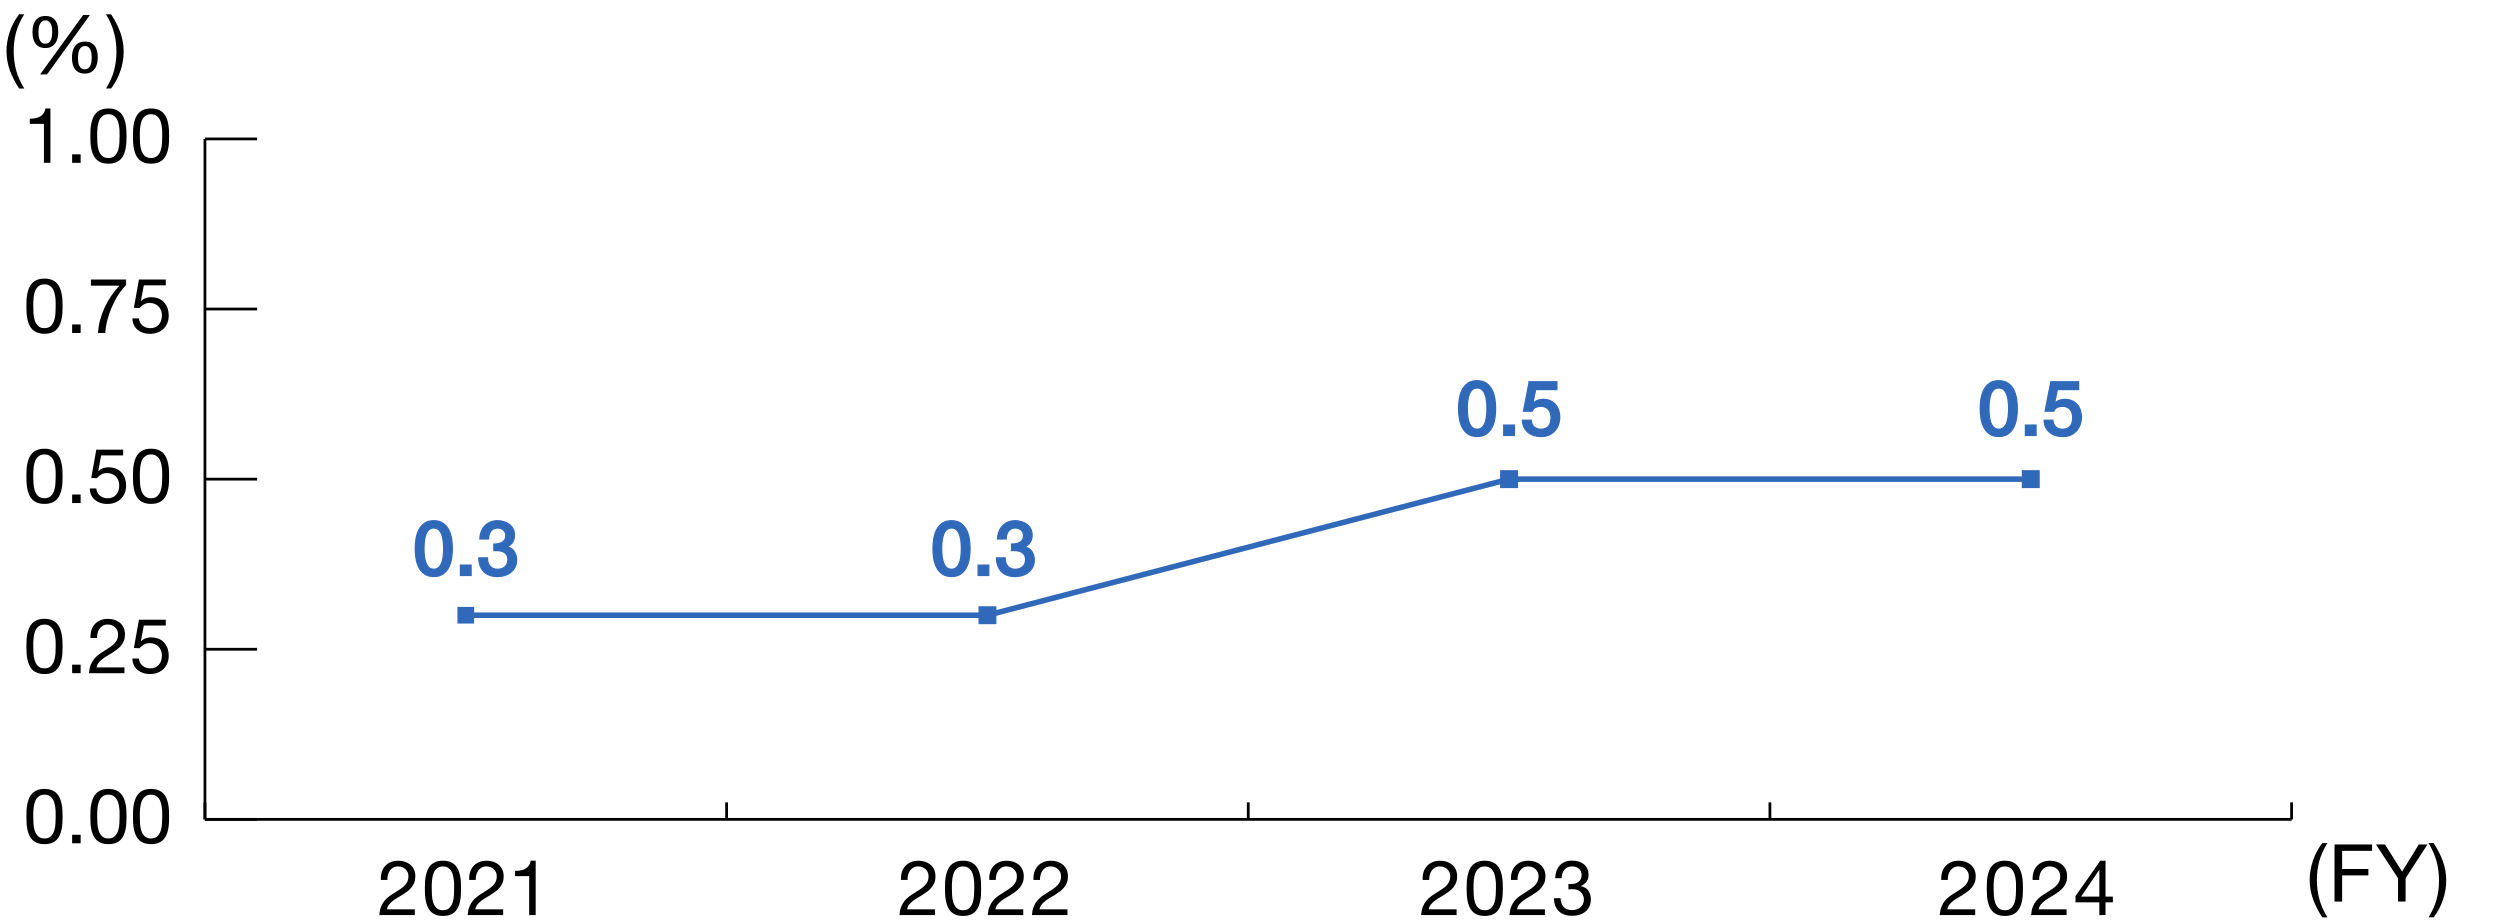 <?xml version="1.0" encoding="UTF-8"?>
<svg id="_レイヤー_7" data-name="レイヤー 7" xmlns="http://www.w3.org/2000/svg" viewBox="0 0 900 332.34">
  <defs>
    <style>
      .cls-1 {
        stroke-width: 2px;
      }

      .cls-1, .cls-2 {
        fill: none;
      }

      .cls-1, .cls-2, .cls-3, .cls-4 {
        stroke-miterlimit: 10;
      }

      .cls-1, .cls-3, .cls-4 {
        stroke: #3169ba;
      }

      .cls-5, .cls-3, .cls-4 {
        fill: #3169ba;
      }

      .cls-2 {
        stroke: #000;
      }

      .cls-3 {
        stroke-width: .45px;
      }

      .cls-4 {
        stroke-width: .45px;
      }
    </style>
  </defs>
  <g>
    <path d="M834.15,327.02c-.56-1.07-1.03-2.15-1.43-3.24-.39-1.09-.7-2.22-.91-3.37-.21-1.15-.32-2.36-.32-3.63,0-2.26.38-4.55,1.14-6.85.76-2.3,1.89-4.44,3.38-6.42h1.87c-1.38,2.19-2.36,4.36-2.94,6.51s-.86,4.41-.86,6.77.29,4.71.88,6.88c.58,2.17,1.56,4.36,2.92,6.57h-1.87c-.69-1.08-1.32-2.15-1.87-3.21Z"/>
    <path d="M853.94,304v2.3h-10.77v6.54h9.45v2.3h-9.45v9.42h-2.74v-20.56h13.51Z"/>
    <path d="M866.03,324.56h-2.74v-8.41l-7.95-12.15h3.25l6.16,9.79,6.02-9.79h3.11l-7.86,12.15v8.41Z"/>
    <path d="M877.18,323.74c.58-2.16.86-4.41.86-6.75s-.29-4.72-.88-6.9c-.59-2.18-1.55-4.37-2.89-6.58h1.84c.69,1.08,1.31,2.15,1.87,3.21.56,1.07,1.03,2.15,1.43,3.25.39,1.1.7,2.23.91,3.38.21,1.15.32,2.36.32,3.63,0,2.27-.38,4.55-1.14,6.84s-1.89,4.43-3.38,6.41h-1.84c1.36-2.17,2.33-4.33,2.91-6.49Z"/>
  </g>
  <g>
    <path d="M5,28.64c-.56-1.07-1.03-2.15-1.43-3.24-.39-1.09-.7-2.22-.91-3.37-.21-1.15-.32-2.36-.32-3.63,0-2.27.38-4.55,1.14-6.85.76-2.3,1.89-4.44,3.38-6.42h1.87c-1.38,2.19-2.36,4.36-2.94,6.51s-.86,4.41-.86,6.77.29,4.71.88,6.88c.58,2.17,1.56,4.36,2.92,6.57h-1.87c-.69-1.08-1.32-2.15-1.87-3.21Z"/>
    <path d="M11.92,9.38c.15-.7.41-1.32.78-1.86.37-.54.84-.96,1.44-1.28.59-.32,1.33-.48,2.22-.48s1.65.15,2.23.46c.59.31,1.06.72,1.41,1.24.36.52.61,1.13.75,1.83.14.7.22,1.44.22,2.23s-.08,1.47-.24,2.17c-.16.7-.43,1.32-.81,1.84-.37.53-.85.96-1.43,1.28-.58.33-1.29.49-2.13.49s-1.59-.15-2.19-.45-1.08-.71-1.44-1.22c-.37-.52-.63-1.12-.79-1.81-.16-.69-.25-1.43-.25-2.22s.08-1.53.23-2.23ZM13.92,12.92c.05.49.16.94.33,1.35.17.41.42.76.73,1.04.32.28.74.42,1.28.42s1-.13,1.33-.4c.33-.27.58-.61.76-1.02.18-.41.3-.87.36-1.37.06-.5.09-.97.09-1.41s-.02-.88-.07-1.37c-.05-.49-.16-.94-.33-1.35-.17-.41-.42-.76-.73-1.04-.32-.28-.75-.42-1.31-.42s-.97.14-1.3.42c-.33.28-.58.62-.76,1.04-.18.41-.3.86-.36,1.35-.06.49-.09.96-.09,1.4s.02.88.07,1.37ZM32.39,5.39l-15.46,21.4h-2.48L29.94,5.39h2.45ZM26.14,18.59c.15-.7.41-1.32.78-1.86.36-.54.84-.96,1.44-1.28.59-.32,1.33-.48,2.22-.48s1.65.15,2.23.46c.58.31,1.06.72,1.41,1.24.36.52.6,1.13.75,1.83.14.7.22,1.44.22,2.23s-.08,1.47-.25,2.17c-.16.7-.43,1.32-.81,1.84-.38.53-.85.95-1.43,1.27-.58.32-1.29.48-2.13.48s-1.59-.15-2.19-.45-1.08-.7-1.44-1.21c-.37-.51-.63-1.11-.79-1.8-.16-.69-.25-1.43-.25-2.22s.08-1.53.23-2.23ZM28.14,22.14c.05.49.16.94.33,1.35.17.41.42.76.73,1.04.32.28.74.42,1.28.42s1-.13,1.33-.4c.33-.27.58-.61.76-1.02.18-.41.3-.87.36-1.37.06-.5.09-.97.09-1.41s-.02-.88-.07-1.37c-.05-.49-.16-.94-.33-1.35-.17-.41-.42-.76-.73-1.04-.32-.28-.75-.42-1.31-.42s-.97.14-1.3.42c-.33.28-.58.62-.76,1.04-.18.41-.3.86-.36,1.35-.06.49-.09.96-.09,1.4s.02.88.07,1.37Z"/>
    <path d="M41.06,25.36c.58-2.16.86-4.41.86-6.75s-.29-4.72-.88-6.9c-.59-2.18-1.55-4.37-2.89-6.58h1.84c.69,1.08,1.31,2.15,1.87,3.21.56,1.07,1.03,2.15,1.43,3.25.39,1.1.7,2.23.91,3.38.21,1.15.32,2.36.32,3.63,0,2.27-.38,4.55-1.14,6.84s-1.89,4.43-3.38,6.41h-1.84c1.36-2.17,2.33-4.33,2.91-6.49Z"/>
  </g>
  <g>
    <g>
      <line class="cls-2" x1="73.78" y1="294.97" x2="824.97" y2="294.97"/>
      <g>
        <line class="cls-2" x1="73.78" y1="294.97" x2="73.78" y2="288.85"/>
        <line class="cls-2" x1="261.58" y1="294.97" x2="261.58" y2="288.85"/>
        <line class="cls-2" x1="449.37" y1="294.97" x2="449.37" y2="288.85"/>
        <line class="cls-2" x1="637.17" y1="294.97" x2="637.17" y2="288.85"/>
        <line class="cls-2" x1="824.97" y1="294.97" x2="824.97" y2="288.85"/>
      </g>
    </g>
    <g>
      <g>
        <g>
          <path d="M9.55,291.74c.04-.77.13-1.53.28-2.26.15-.74.36-1.44.63-2.1s.65-1.24,1.13-1.74c.48-.5,1.08-.89,1.81-1.19.73-.29,1.6-.44,2.61-.44s1.88.15,2.61.44c.73.29,1.33.69,1.81,1.19.48.5.86,1.08,1.13,1.74.28.66.49,1.36.63,2.1.15.74.24,1.49.28,2.26.04.77.06,1.52.06,2.24s-.02,1.46-.06,2.24-.13,1.53-.28,2.26c-.15.74-.36,1.43-.63,2.08-.28.65-.65,1.23-1.13,1.73-.48.5-1.08.89-1.79,1.17-.72.29-1.59.43-2.62.43s-1.88-.14-2.61-.43c-.73-.29-1.33-.68-1.81-1.17-.48-.5-.86-1.07-1.13-1.73-.28-.65-.49-1.35-.63-2.08-.15-.74-.24-1.49-.28-2.26s-.05-1.52-.05-2.24.02-1.46.05-2.24ZM12.05,296.42c.05.91.19,1.77.44,2.57.25.8.65,1.48,1.2,2.03s1.32.83,2.32.83,1.77-.28,2.32-.83c.55-.55.95-1.23,1.2-2.03.25-.8.4-1.66.44-2.57s.07-1.73.07-2.47c0-.48,0-1.01-.01-1.59,0-.58-.06-1.16-.14-1.74-.08-.58-.2-1.15-.36-1.7-.16-.55-.39-1.04-.69-1.45-.3-.41-.69-.75-1.15-1.01-.46-.26-1.02-.39-1.68-.39s-1.22.13-1.68.39c-.46.26-.84.59-1.15,1.01s-.53.9-.69,1.45c-.16.55-.28,1.12-.36,1.7-.08.58-.13,1.16-.14,1.74,0,.58-.01,1.11-.01,1.59,0,.74.02,1.56.07,2.47Z"/>
          <path d="M29.03,300.52v3.06h-3.06v-3.06h3.06Z"/>
          <path d="M32.57,291.74c.04-.77.13-1.53.28-2.26.15-.74.36-1.44.63-2.1s.65-1.24,1.13-1.74c.48-.5,1.08-.89,1.81-1.19.73-.29,1.6-.44,2.61-.44s1.88.15,2.61.44c.73.29,1.33.69,1.81,1.19.48.5.86,1.08,1.13,1.74.28.66.49,1.36.63,2.1.15.74.24,1.49.28,2.26.04.77.06,1.52.06,2.24s-.02,1.46-.06,2.24-.13,1.53-.28,2.26c-.15.74-.36,1.43-.63,2.08-.28.65-.65,1.23-1.13,1.73-.48.5-1.08.89-1.79,1.17-.72.29-1.59.43-2.62.43s-1.88-.14-2.61-.43c-.73-.29-1.33-.68-1.81-1.17-.48-.5-.86-1.07-1.13-1.73-.28-.65-.49-1.35-.63-2.08-.15-.74-.24-1.49-.28-2.26s-.05-1.52-.05-2.24.02-1.46.05-2.24ZM35.06,296.42c.05.91.19,1.77.44,2.57.25.8.65,1.48,1.2,2.03s1.32.83,2.32.83,1.77-.28,2.32-.83c.55-.55.95-1.23,1.2-2.03.25-.8.4-1.66.44-2.57s.07-1.73.07-2.47c0-.48,0-1.01-.01-1.59,0-.58-.06-1.16-.14-1.74-.08-.58-.2-1.15-.36-1.7-.16-.55-.39-1.04-.69-1.45-.3-.41-.69-.75-1.15-1.01-.46-.26-1.02-.39-1.68-.39s-1.22.13-1.68.39c-.46.26-.84.59-1.15,1.01s-.53.9-.69,1.45c-.16.55-.28,1.12-.36,1.7-.08.58-.13,1.16-.14,1.74,0,.58-.01,1.11-.01,1.59,0,.74.02,1.56.07,2.47Z"/>
          <path d="M47.91,291.74c.04-.77.13-1.53.28-2.26.15-.74.36-1.44.63-2.1.28-.66.65-1.24,1.13-1.74.48-.5,1.08-.89,1.81-1.19.73-.29,1.6-.44,2.61-.44s1.88.15,2.61.44c.73.29,1.33.69,1.81,1.19.48.5.86,1.08,1.13,1.74s.49,1.36.63,2.1c.15.74.24,1.49.28,2.26.04.77.05,1.52.05,2.24s-.02,1.46-.05,2.24c-.04.77-.13,1.53-.28,2.26-.15.74-.36,1.43-.63,2.08-.28.65-.65,1.23-1.13,1.73-.48.5-1.08.89-1.79,1.17s-1.59.43-2.62.43-1.88-.14-2.61-.43-1.33-.68-1.81-1.17c-.48-.5-.86-1.07-1.13-1.73-.28-.65-.49-1.35-.63-2.08-.15-.74-.24-1.49-.28-2.26-.04-.77-.06-1.52-.06-2.24s.02-1.46.06-2.24ZM50.41,296.42c.04.91.19,1.77.44,2.57.25.8.65,1.48,1.2,2.03.55.55,1.33.83,2.32.83s1.77-.28,2.32-.83c.55-.55.95-1.23,1.2-2.03.25-.8.4-1.66.44-2.57s.07-1.73.07-2.47c0-.48,0-1.01-.01-1.59,0-.58-.05-1.16-.14-1.74-.08-.58-.2-1.15-.36-1.7-.16-.55-.39-1.04-.69-1.45s-.69-.75-1.15-1.01c-.46-.26-1.02-.39-1.68-.39s-1.22.13-1.68.39c-.46.26-.84.59-1.15,1.01s-.53.9-.69,1.45c-.16.55-.28,1.12-.36,1.7-.08.58-.13,1.16-.14,1.74,0,.58-.01,1.11-.01,1.59,0,.74.02,1.56.07,2.47Z"/>
        </g>
        <g>
          <path d="M9.55,230.5c.04-.77.13-1.53.28-2.26.15-.74.36-1.44.63-2.1s.65-1.24,1.13-1.74c.48-.5,1.08-.89,1.81-1.19.73-.29,1.6-.44,2.61-.44s1.88.15,2.61.44c.73.29,1.33.69,1.81,1.19.48.5.86,1.08,1.13,1.74.28.66.49,1.36.63,2.1.15.74.24,1.49.28,2.26.04.77.06,1.52.06,2.24s-.02,1.46-.06,2.24-.13,1.53-.28,2.26c-.15.74-.36,1.43-.63,2.08-.28.65-.65,1.23-1.13,1.73-.48.5-1.08.89-1.79,1.17-.72.29-1.59.43-2.62.43s-1.88-.14-2.61-.43c-.73-.29-1.33-.68-1.81-1.17-.48-.5-.86-1.07-1.13-1.73-.28-.65-.49-1.35-.63-2.08-.15-.74-.24-1.49-.28-2.26s-.05-1.52-.05-2.24.02-1.46.05-2.24ZM12.05,235.18c.05.91.19,1.77.44,2.57.25.8.65,1.48,1.2,2.03s1.32.83,2.32.83,1.77-.28,2.32-.83c.55-.55.95-1.23,1.2-2.03.25-.8.4-1.66.44-2.57s.07-1.73.07-2.47c0-.48,0-1.01-.01-1.59,0-.58-.06-1.16-.14-1.74-.08-.58-.2-1.15-.36-1.7-.16-.55-.39-1.04-.69-1.45-.3-.41-.69-.75-1.15-1.01-.46-.26-1.02-.39-1.68-.39s-1.22.13-1.68.39c-.46.26-.84.59-1.15,1.01s-.53.9-.69,1.45c-.16.55-.28,1.12-.36,1.7-.08.58-.13,1.16-.14,1.74,0,.58-.01,1.11-.01,1.59,0,.74.02,1.56.07,2.47Z"/>
          <path d="M29.03,239.28v3.06h-3.06v-3.06h3.06Z"/>
          <path d="M32.87,226.94c.26-.85.66-1.58,1.2-2.19.54-.62,1.22-1.1,2.03-1.45s1.73-.52,2.76-.52c.85,0,1.64.12,2.39.37.75.25,1.39.61,1.95,1.08.55.47.99,1.05,1.31,1.75.32.7.48,1.51.48,2.43,0,.87-.13,1.63-.4,2.29-.27.66-.62,1.26-1.06,1.78-.44.52-.95,1-1.52,1.42-.57.42-1.16.83-1.77,1.21-.61.37-1.21.73-1.82,1.09-.61.36-1.16.74-1.67,1.15-.51.4-.94.84-1.3,1.31-.36.47-.59,1.01-.7,1.61h10.05v2.07h-12.78c.09-1.16.3-2.15.62-2.97.32-.82.73-1.53,1.23-2.14.5-.61,1.06-1.14,1.68-1.6.62-.46,1.28-.89,1.96-1.3.83-.51,1.55-.99,2.18-1.42.62-.43,1.15-.87,1.56-1.31s.73-.92.94-1.44c.21-.51.32-1.11.32-1.79,0-.53-.1-1.02-.3-1.45-.2-.43-.47-.8-.81-1.12s-.74-.55-1.2-.72c-.46-.17-.95-.25-1.46-.25-.68,0-1.27.14-1.75.43s-.89.66-1.2,1.12c-.31.46-.54.98-.68,1.56-.14.58-.2,1.16-.18,1.75h-2.35c-.05-.99.05-1.91.3-2.76Z"/>
          <path d="M51.78,225.17l-1.05,5.63.05.06c.42-.48.97-.83,1.64-1.06.67-.23,1.34-.35,2-.35.86,0,1.68.14,2.46.41.77.28,1.44.7,2.01,1.26.57.56,1.02,1.26,1.35,2.1.33.84.5,1.82.5,2.94,0,.83-.14,1.63-.43,2.42-.29.78-.71,1.48-1.28,2.08-.57.61-1.28,1.09-2.14,1.45-.86.36-1.85.54-2.99.54-.85,0-1.64-.12-2.39-.37-.75-.25-1.4-.61-1.97-1.08-.57-.47-1.02-1.05-1.35-1.75-.33-.7-.51-1.49-.52-2.37h2.35c.04.5.16.96.37,1.39.21.43.5.81.86,1.13.36.32.78.57,1.27.75s1.03.26,1.62.26c.55,0,1.08-.1,1.59-.29.51-.19.95-.48,1.33-.87.38-.39.68-.87.9-1.45.22-.58.33-1.26.33-2.03,0-.64-.11-1.24-.32-1.78-.21-.54-.51-1.01-.9-1.41-.39-.4-.85-.7-1.39-.92s-1.14-.33-1.81-.33c-.77,0-1.46.17-2.06.51-.6.34-1.13.79-1.59,1.34l-2.02-.11,1.82-10.16h9.66v2.07h-7.89Z"/>
        </g>
        <g>
          <path d="M9.55,169.26c.04-.77.13-1.53.28-2.26.15-.74.36-1.44.63-2.1s.65-1.24,1.13-1.74c.48-.5,1.08-.89,1.81-1.19.73-.29,1.6-.44,2.61-.44s1.88.15,2.61.44c.73.29,1.33.69,1.81,1.19.48.5.86,1.08,1.13,1.74.28.66.49,1.36.63,2.1.15.74.24,1.49.28,2.26.04.77.06,1.52.06,2.24s-.02,1.46-.06,2.24c-.04.77-.13,1.53-.28,2.26-.15.74-.36,1.43-.63,2.08-.28.65-.65,1.23-1.13,1.72-.48.5-1.08.89-1.79,1.17-.72.28-1.59.43-2.62.43s-1.88-.14-2.61-.43c-.73-.29-1.33-.68-1.81-1.17-.48-.5-.86-1.07-1.13-1.72s-.49-1.35-.63-2.08c-.15-.74-.24-1.49-.28-2.26-.04-.77-.05-1.52-.05-2.24s.02-1.46.05-2.24ZM12.05,173.94c.05.91.19,1.77.44,2.57.25.8.65,1.48,1.2,2.03.55.55,1.32.83,2.32.83s1.77-.28,2.32-.83.95-1.23,1.2-2.03c.25-.8.4-1.66.44-2.57.05-.91.07-1.73.07-2.47,0-.48,0-1.01-.01-1.59,0-.58-.06-1.16-.14-1.74-.08-.58-.2-1.15-.36-1.7-.16-.55-.39-1.03-.69-1.45-.3-.41-.69-.75-1.15-1.01-.46-.26-1.02-.39-1.68-.39s-1.22.13-1.68.39c-.46.26-.84.59-1.15,1.01s-.53.9-.69,1.45c-.16.55-.28,1.12-.36,1.7-.08.58-.13,1.16-.14,1.74,0,.58-.01,1.11-.01,1.59,0,.74.02,1.56.07,2.47Z"/>
          <path d="M29.03,178.04v3.06h-3.06v-3.06h3.06Z"/>
          <path d="M36.43,163.93l-1.05,5.63.06.06c.42-.48.97-.83,1.64-1.06.67-.23,1.34-.34,2-.34.87,0,1.68.14,2.46.41.77.28,1.44.7,2.01,1.26.57.56,1.02,1.26,1.35,2.1.33.84.5,1.82.5,2.94,0,.83-.14,1.63-.43,2.42s-.71,1.48-1.28,2.08-1.28,1.09-2.14,1.45c-.86.36-1.85.54-3,.54-.85,0-1.64-.12-2.39-.37-.75-.25-1.4-.61-1.97-1.08-.57-.47-1.02-1.05-1.35-1.75s-.51-1.49-.52-2.37h2.35c.04.5.16.96.37,1.39.21.43.5.81.86,1.13s.78.57,1.27.75,1.03.26,1.61.26c.55,0,1.08-.1,1.59-.29.51-.19.95-.48,1.33-.87.38-.39.68-.87.9-1.45.22-.58.33-1.26.33-2.03,0-.64-.11-1.24-.32-1.78-.21-.54-.51-1.01-.9-1.41s-.85-.7-1.39-.92c-.54-.22-1.15-.33-1.81-.33-.77,0-1.46.17-2.06.51s-1.13.79-1.59,1.34l-2.01-.11,1.82-10.16h9.66v2.07h-7.89Z"/>
          <path d="M47.91,169.26c.04-.77.13-1.53.28-2.26.15-.74.36-1.44.63-2.1.28-.66.65-1.24,1.13-1.74.48-.5,1.08-.89,1.81-1.19.73-.29,1.6-.44,2.61-.44s1.88.15,2.61.44c.73.29,1.33.69,1.81,1.19.48.5.86,1.08,1.13,1.74s.49,1.36.63,2.1c.15.74.24,1.49.28,2.26.04.77.05,1.52.05,2.24s-.02,1.46-.05,2.24c-.04.77-.13,1.53-.28,2.26-.15.74-.36,1.43-.63,2.08s-.65,1.23-1.13,1.72c-.48.5-1.08.89-1.79,1.17-.72.28-1.59.43-2.62.43s-1.88-.14-2.61-.43c-.73-.29-1.33-.68-1.81-1.17-.48-.5-.86-1.07-1.13-1.72-.28-.65-.49-1.35-.63-2.08-.15-.74-.24-1.49-.28-2.26-.04-.77-.06-1.52-.06-2.24s.02-1.46.06-2.24ZM50.41,173.94c.04.91.19,1.77.44,2.57.25.8.65,1.48,1.2,2.03.55.55,1.33.83,2.32.83s1.77-.28,2.32-.83c.55-.55.95-1.23,1.2-2.03.25-.8.4-1.66.44-2.57.05-.91.07-1.73.07-2.47,0-.48,0-1.01-.01-1.59,0-.58-.05-1.16-.14-1.74-.08-.58-.2-1.15-.36-1.7-.16-.55-.39-1.03-.69-1.45s-.69-.75-1.15-1.01-1.02-.39-1.68-.39-1.22.13-1.68.39-.84.59-1.15,1.01-.53.9-.69,1.45c-.16.55-.28,1.12-.36,1.7-.08.58-.13,1.16-.14,1.74,0,.58-.01,1.11-.01,1.59,0,.74.02,1.56.07,2.47Z"/>
        </g>
        <g>
          <path d="M9.55,108.02c.04-.77.13-1.53.28-2.26s.36-1.44.63-2.1.65-1.24,1.13-1.74c.48-.5,1.08-.89,1.81-1.19.73-.29,1.6-.44,2.61-.44s1.88.15,2.61.44c.73.29,1.33.69,1.81,1.19.48.5.86,1.08,1.13,1.74.28.66.49,1.36.63,2.1s.24,1.49.28,2.26.06,1.52.06,2.24-.02,1.46-.06,2.24-.13,1.53-.28,2.26c-.15.74-.36,1.43-.63,2.08-.28.65-.65,1.23-1.13,1.72-.48.5-1.08.89-1.79,1.17-.72.28-1.59.43-2.62.43s-1.88-.14-2.61-.43c-.73-.29-1.33-.68-1.81-1.17-.48-.5-.86-1.07-1.13-1.72s-.49-1.35-.63-2.08c-.15-.74-.24-1.49-.28-2.26s-.05-1.52-.05-2.24.02-1.46.05-2.24ZM12.05,112.7c.05.91.19,1.77.44,2.57.25.8.65,1.48,1.2,2.03.55.55,1.32.83,2.32.83s1.77-.28,2.32-.83c.55-.55.95-1.23,1.2-2.03.25-.8.4-1.66.44-2.57.05-.91.07-1.73.07-2.47,0-.48,0-1.01-.01-1.59,0-.58-.06-1.16-.14-1.74-.08-.58-.2-1.15-.36-1.7-.16-.55-.39-1.03-.69-1.45-.3-.41-.69-.75-1.15-1.01-.46-.26-1.02-.39-1.68-.39s-1.22.13-1.68.39c-.46.26-.84.59-1.15,1.01s-.53.9-.69,1.45c-.16.55-.28,1.12-.36,1.7s-.13,1.16-.14,1.74c0,.58-.01,1.11-.01,1.59,0,.74.02,1.56.07,2.47Z"/>
          <path d="M29.03,116.8v3.06h-3.06v-3.06h3.06Z"/>
          <path d="M42.61,106.12c-.87,1.34-1.63,2.78-2.3,4.31-.67,1.53-1.22,3.1-1.64,4.72-.42,1.62-.68,3.19-.77,4.72h-2.62c.11-1.66.38-3.27.81-4.84.43-1.57.99-3.08,1.67-4.53.68-1.44,1.47-2.81,2.36-4.1.89-1.29,1.85-2.47,2.88-3.56h-10.27v-2.21h12.67v2.02c-.99.98-1.92,2.13-2.79,3.48Z"/>
          <path d="M51.78,102.69l-1.05,5.63.05.06c.42-.48.97-.83,1.64-1.06.67-.23,1.34-.34,2-.34.86,0,1.68.14,2.46.41s1.44.69,2.01,1.26c.57.56,1.02,1.26,1.35,2.1s.5,1.82.5,2.94c0,.83-.14,1.63-.43,2.42-.29.78-.71,1.48-1.28,2.08-.57.61-1.28,1.09-2.14,1.45-.86.36-1.85.54-2.99.54-.85,0-1.64-.12-2.39-.37-.75-.25-1.4-.61-1.97-1.08s-1.02-1.05-1.35-1.75c-.33-.7-.51-1.49-.52-2.37h2.35c.04.5.16.96.37,1.39.21.43.5.81.86,1.13.36.32.78.57,1.27.75.49.18,1.03.26,1.62.26.55,0,1.08-.1,1.59-.29.51-.19.95-.48,1.33-.87.38-.39.68-.87.9-1.45s.33-1.26.33-2.03c0-.64-.11-1.24-.32-1.78-.21-.54-.51-1.01-.9-1.41-.39-.4-.85-.7-1.39-.92-.54-.22-1.14-.33-1.81-.33-.77,0-1.46.17-2.06.51-.6.34-1.13.79-1.59,1.34l-2.02-.11,1.82-10.16h9.66v2.07h-7.89Z"/>
        </g>
        <g>
          <path d="M15.81,58.62v-14.02h-5.08v-1.88c.66,0,1.31-.05,1.93-.15.62-.1,1.19-.29,1.7-.57s.93-.65,1.28-1.13.59-1.09.72-1.82h1.79v19.57h-2.35Z"/>
          <path d="M29.03,55.56v3.06h-3.06v-3.06h3.06Z"/>
          <path d="M32.57,46.78c.04-.77.13-1.53.28-2.26s.36-1.44.63-2.1.65-1.24,1.13-1.74c.48-.5,1.08-.89,1.81-1.19.73-.29,1.6-.44,2.61-.44s1.88.15,2.61.44c.73.29,1.33.69,1.81,1.19.48.5.86,1.08,1.13,1.74.28.66.49,1.36.63,2.1s.24,1.49.28,2.26.06,1.52.06,2.24-.02,1.46-.06,2.24-.13,1.53-.28,2.26c-.15.74-.36,1.43-.63,2.08-.28.65-.65,1.23-1.13,1.72-.48.5-1.08.89-1.79,1.17-.72.28-1.59.43-2.62.43s-1.88-.14-2.61-.43c-.73-.29-1.33-.68-1.81-1.17-.48-.5-.86-1.07-1.13-1.72s-.49-1.35-.63-2.08c-.15-.74-.24-1.49-.28-2.26s-.05-1.52-.05-2.24.02-1.46.05-2.24ZM35.06,51.46c.05.91.19,1.77.44,2.57.25.8.65,1.48,1.2,2.03.55.55,1.32.83,2.32.83s1.77-.28,2.32-.83c.55-.55.95-1.23,1.2-2.03.25-.8.4-1.66.44-2.57.05-.91.07-1.73.07-2.47,0-.48,0-1.01-.01-1.59,0-.58-.06-1.16-.14-1.74-.08-.58-.2-1.15-.36-1.7-.16-.55-.39-1.03-.69-1.45-.3-.41-.69-.75-1.15-1.01-.46-.26-1.02-.39-1.68-.39s-1.22.13-1.68.39c-.46.26-.84.59-1.15,1.01s-.53.9-.69,1.45c-.16.55-.28,1.12-.36,1.7s-.13,1.16-.14,1.74c0,.58-.01,1.11-.01,1.59,0,.74.02,1.56.07,2.47Z"/>
          <path d="M47.91,46.78c.04-.77.13-1.53.28-2.26s.36-1.44.63-2.1c.28-.66.65-1.24,1.13-1.74.48-.5,1.08-.89,1.81-1.19.73-.29,1.6-.44,2.61-.44s1.88.15,2.61.44c.73.29,1.33.69,1.81,1.19.48.5.86,1.08,1.13,1.74s.49,1.36.63,2.1.24,1.49.28,2.26c.04.77.05,1.52.05,2.24s-.02,1.46-.05,2.24c-.04.77-.13,1.53-.28,2.26-.15.74-.36,1.43-.63,2.08s-.65,1.23-1.13,1.72c-.48.5-1.08.89-1.79,1.17-.72.28-1.59.43-2.62.43s-1.88-.14-2.61-.43c-.73-.29-1.33-.68-1.81-1.17-.48-.5-.86-1.07-1.13-1.72-.28-.65-.49-1.35-.63-2.08-.15-.74-.24-1.49-.28-2.26-.04-.77-.06-1.52-.06-2.24s.02-1.46.06-2.24ZM50.41,51.46c.04.91.19,1.77.44,2.57.25.8.65,1.48,1.2,2.03.55.55,1.33.83,2.32.83s1.77-.28,2.32-.83c.55-.55.95-1.23,1.2-2.03.25-.8.4-1.66.44-2.57.05-.91.07-1.73.07-2.47,0-.48,0-1.01-.01-1.59,0-.58-.05-1.16-.14-1.74s-.2-1.15-.36-1.7c-.16-.55-.39-1.03-.69-1.45s-.69-.75-1.15-1.01-1.02-.39-1.68-.39-1.22.13-1.68.39-.84.59-1.15,1.01-.53.9-.69,1.45c-.16.55-.28,1.12-.36,1.7-.08.58-.13,1.16-.14,1.74,0,.58-.01,1.11-.01,1.59,0,.74.02,1.56.07,2.47Z"/>
        </g>
      </g>
      <line class="cls-2" x1="73.78" y1="294.97" x2="73.78" y2="50.01"/>
      <g>
        <line class="cls-2" x1="73.78" y1="294.97" x2="92.56" y2="294.97"/>
        <line class="cls-2" x1="73.78" y1="233.73" x2="92.56" y2="233.73"/>
        <line class="cls-2" x1="73.78" y1="172.49" x2="92.56" y2="172.49"/>
        <line class="cls-2" x1="73.78" y1="111.25" x2="92.56" y2="111.25"/>
        <line class="cls-2" x1="73.78" y1="50.01" x2="92.56" y2="50.01"/>
      </g>
    </g>
    <g>
      <line class="cls-1" x1="355.48" y1="221.48" x2="167.68" y2="221.48"/>
      <line class="cls-1" x1="543.27" y1="172.49" x2="355.48" y2="221.48"/>
      <line class="cls-1" x1="731.07" y1="172.49" x2="543.27" y2="172.49"/>
    </g>
    <g>
      <rect class="cls-5" x="164.68" y="218.48" width="6" height="6"/>
      <rect class="cls-4" x="352.48" y="218.48" width="6" height="6"/>
      <rect class="cls-4" x="540.27" y="169.49" width="6" height="6"/>
      <rect class="cls-4" x="728.07" y="169.49" width="6" height="6"/>
    </g>
  </g>
  <g>
    <path class="cls-3" d="M156.17,187.46c1.38,0,2.51.32,3.38.95s1.55,1.44,2.04,2.43c.49.98.82,2.07.99,3.24s.26,2.32.26,3.42-.09,2.25-.26,3.42-.51,2.26-.99,3.24c-.49.98-1.17,1.79-2.04,2.43s-2,.95-3.38.95-2.51-.32-3.38-.95-1.55-1.44-2.04-2.43c-.49-.98-.82-2.07-.99-3.24s-.26-2.32-.26-3.42.09-2.24.26-3.42.51-2.26.99-3.24c.49-.98,1.17-1.79,2.04-2.43s2-.95,3.38-.95ZM156.17,204.93c.68,0,1.25-.2,1.71-.59.46-.4.82-.93,1.09-1.6.27-.67.46-1.46.57-2.36s.17-1.86.17-2.87-.06-1.96-.17-2.86c-.11-.89-.3-1.68-.57-2.36-.27-.68-.63-1.22-1.09-1.62-.46-.39-1.03-.59-1.71-.59s-1.27.2-1.72.59c-.45.4-.81.93-1.08,1.62-.27.68-.46,1.47-.57,2.36-.11.89-.17,1.84-.17,2.86s.05,1.97.17,2.87.3,1.69.57,2.36c.27.67.62,1.21,1.08,1.6.45.4,1.03.59,1.72.59Z"/>
    <path class="cls-3" d="M165.75,203.44h3.84v3.73h-3.84v-3.73Z"/>
    <path class="cls-3" d="M177.81,195.85c.51.02,1.03-.02,1.55-.11.51-.09.97-.25,1.38-.48.4-.23.73-.55.98-.95.25-.4.37-.9.37-1.49,0-.83-.28-1.49-.84-1.99-.56-.5-1.28-.75-2.17-.75-.55,0-1.03.11-1.43.33-.41.22-.74.52-1.01.9s-.46.8-.59,1.27c-.13.47-.18.95-.17,1.45h-3.15c.04-.94.21-1.81.52-2.61.31-.8.74-1.5,1.28-2.08s1.2-1.05,1.97-1.38c.77-.33,1.65-.5,2.62-.5.75,0,1.49.11,2.22.33.73.22,1.38.54,1.96.97.58.42,1.04.96,1.39,1.62.35.65.52,1.4.52,2.25,0,.98-.22,1.83-.66,2.55-.44.73-1.13,1.26-2.07,1.59v.06c1.1.22,1.96.77,2.58,1.64.62.88.92,1.94.92,3.19,0,.92-.18,1.74-.55,2.47-.37.73-.87,1.34-1.49,1.85-.63.51-1.35.9-2.18,1.17s-1.7.41-2.62.41c-1.12,0-2.1-.16-2.94-.48-.84-.32-1.54-.78-2.1-1.37-.56-.59-.99-1.3-1.28-2.12-.29-.83-.45-1.75-.47-2.76h3.15c-.04,1.18.25,2.16.87,2.94.62.78,1.54,1.17,2.77,1.17,1.05,0,1.93-.3,2.64-.9.71-.6,1.06-1.45,1.06-2.55,0-.75-.15-1.35-.44-1.79-.29-.44-.68-.78-1.16-1.01-.48-.23-1.02-.37-1.61-.43-.6-.05-1.21-.07-1.84-.05v-2.35Z"/>
  </g>
  <g>
    <path class="cls-3" d="M342.55,187.46c1.38,0,2.51.32,3.38.95s1.55,1.44,2.04,2.43.82,2.07.99,3.24c.17,1.18.26,2.32.26,3.42s-.09,2.25-.26,3.42c-.18,1.18-.51,2.26-.99,3.24s-1.17,1.79-2.04,2.43-2,.95-3.38.95-2.51-.32-3.38-.95c-.88-.63-1.56-1.44-2.04-2.43s-.82-2.07-.99-3.24c-.18-1.18-.26-2.32-.26-3.42s.09-2.24.26-3.42c.17-1.18.51-2.26.99-3.24s1.17-1.79,2.04-2.43c.87-.63,2-.95,3.38-.95ZM342.55,204.93c.68,0,1.25-.2,1.71-.59.46-.4.82-.93,1.09-1.6.27-.67.46-1.46.57-2.36s.17-1.86.17-2.87-.05-1.96-.17-2.86c-.11-.89-.3-1.68-.57-2.36s-.63-1.22-1.09-1.62c-.46-.39-1.03-.59-1.71-.59s-1.27.2-1.73.59c-.45.4-.81.93-1.08,1.62s-.46,1.47-.57,2.36c-.11.89-.17,1.84-.17,2.86s.06,1.97.17,2.87.3,1.69.57,2.36c.27.67.62,1.21,1.08,1.6.45.4,1.03.59,1.73.59Z"/>
    <path class="cls-3" d="M352.12,203.44h3.84v3.73h-3.84v-3.73Z"/>
    <path class="cls-3" d="M364.19,195.85c.51.02,1.03-.02,1.54-.11.52-.09.98-.25,1.38-.48.41-.23.73-.55.98-.95.25-.4.37-.9.37-1.49,0-.83-.28-1.49-.84-1.99s-1.28-.75-2.17-.75c-.55,0-1.03.11-1.44.33-.41.22-.74.52-1.01.9s-.46.8-.59,1.27c-.13.47-.18.95-.17,1.45h-3.15c.04-.94.21-1.81.52-2.61.31-.8.74-1.5,1.28-2.08.54-.59,1.2-1.05,1.97-1.38.77-.33,1.65-.5,2.62-.5.75,0,1.5.11,2.22.33s1.38.54,1.96.97c.58.42,1.04.96,1.39,1.62s.52,1.4.52,2.25c0,.98-.22,1.83-.66,2.55-.44.73-1.13,1.26-2.07,1.59v.06c1.1.22,1.96.77,2.58,1.64.62.88.92,1.94.92,3.19,0,.92-.18,1.74-.55,2.47-.37.73-.87,1.34-1.49,1.85-.63.51-1.35.9-2.18,1.17s-1.7.41-2.62.41c-1.12,0-2.1-.16-2.94-.48-.84-.32-1.54-.78-2.1-1.37-.56-.59-.99-1.3-1.28-2.12-.29-.83-.45-1.75-.47-2.76h3.15c-.04,1.18.25,2.16.87,2.94s1.54,1.17,2.77,1.17c1.05,0,1.93-.3,2.64-.9.71-.6,1.06-1.45,1.06-2.55,0-.75-.15-1.35-.44-1.79-.29-.44-.68-.78-1.16-1.01-.48-.23-1.02-.37-1.61-.43-.6-.05-1.21-.07-1.83-.05v-2.35Z"/>
  </g>
  <g>
    <path class="cls-3" d="M531.76,137.05c1.38,0,2.51.32,3.38.95s1.55,1.44,2.04,2.43c.49.98.82,2.07.99,3.24.17,1.18.26,2.32.26,3.42s-.09,2.25-.26,3.42c-.17,1.18-.51,2.26-.99,3.24-.49.98-1.17,1.79-2.04,2.43s-2,.95-3.38.95-2.51-.32-3.38-.95-1.55-1.44-2.04-2.43c-.49-.98-.82-2.07-.99-3.24-.18-1.18-.26-2.32-.26-3.42s.09-2.24.26-3.42c.17-1.18.51-2.26.99-3.24s1.17-1.79,2.04-2.43,2-.95,3.38-.95ZM531.76,154.52c.68,0,1.25-.2,1.71-.59.46-.4.82-.93,1.09-1.6.27-.67.46-1.46.57-2.36.11-.9.17-1.86.17-2.87s-.06-1.96-.17-2.86c-.11-.89-.3-1.68-.57-2.36-.27-.68-.63-1.22-1.09-1.61-.46-.4-1.03-.59-1.71-.59s-1.27.2-1.72.59c-.45.4-.81.93-1.08,1.61-.27.68-.46,1.47-.57,2.36-.11.89-.17,1.84-.17,2.86s.06,1.97.17,2.87c.11.9.3,1.69.57,2.36.27.67.62,1.21,1.08,1.6.45.4,1.03.59,1.72.59Z"/>
    <path class="cls-3" d="M541.34,153.03h3.84v3.73h-3.84v-3.73Z"/>
    <path class="cls-3" d="M550.5,137.44h9.99v2.81h-7.65l-.99,4.91.06.06c.42-.48.96-.84,1.61-1.09s1.3-.37,1.95-.37c.96,0,1.81.16,2.57.48.75.32,1.39.77,1.9,1.35s.91,1.27,1.17,2.06.4,1.65.4,2.57c0,.77-.12,1.57-.37,2.39-.25.82-.64,1.56-1.19,2.24s-1.24,1.22-2.08,1.66c-.85.43-1.86.65-3.04.65-.94,0-1.81-.12-2.61-.37-.8-.25-1.5-.62-2.11-1.12-.61-.5-1.09-1.11-1.45-1.84-.36-.73-.56-1.58-.59-2.55h3.15c.09,1.05.45,1.85,1.08,2.41.62.56,1.45.84,2.48.84.66,0,1.22-.11,1.68-.33s.83-.52,1.12-.91c.29-.39.49-.84.61-1.35.12-.51.18-1.07.18-1.66,0-.53-.07-1.04-.22-1.53s-.37-.92-.66-1.28c-.29-.37-.68-.66-1.14-.88-.47-.22-1.02-.33-1.64-.33-.66,0-1.28.12-1.86.37-.58.25-1,.71-1.26,1.39h-3.15l2.07-10.57Z"/>
  </g>
  <g>
    <path class="cls-3" d="M719.56,137.05c1.38,0,2.51.32,3.38.95s1.55,1.44,2.04,2.43c.49.98.82,2.07.99,3.24.17,1.18.26,2.32.26,3.42s-.09,2.25-.26,3.42c-.17,1.18-.51,2.26-.99,3.24-.49.98-1.17,1.79-2.04,2.43s-2,.95-3.38.95-2.51-.32-3.38-.95-1.55-1.44-2.04-2.43c-.49-.98-.82-2.07-.99-3.24-.17-1.18-.26-2.32-.26-3.42s.09-2.24.26-3.42c.17-1.18.51-2.26.99-3.24.49-.98,1.17-1.79,2.04-2.43s2-.95,3.38-.95ZM719.56,154.52c.68,0,1.25-.2,1.71-.59.46-.4.82-.93,1.09-1.6.27-.67.46-1.46.57-2.36.11-.9.17-1.86.17-2.87s-.06-1.96-.17-2.86c-.11-.89-.3-1.68-.57-2.36-.27-.68-.63-1.22-1.09-1.61-.46-.4-1.03-.59-1.71-.59s-1.27.2-1.72.59c-.45.4-.81.93-1.08,1.61-.27.68-.46,1.47-.57,2.36-.11.89-.17,1.84-.17,2.86s.05,1.97.17,2.87c.11.9.3,1.69.57,2.36.27.67.62,1.21,1.08,1.6.45.4,1.03.59,1.72.59Z"/>
    <path class="cls-3" d="M729.14,153.03h3.84v3.73h-3.84v-3.73Z"/>
    <path class="cls-3" d="M738.3,137.44h9.99v2.81h-7.65l-.99,4.91.06.06c.42-.48.96-.84,1.61-1.09s1.3-.37,1.95-.37c.96,0,1.81.16,2.57.48.75.32,1.39.77,1.9,1.35.52.58.91,1.27,1.17,2.06s.4,1.65.4,2.57c0,.77-.12,1.57-.37,2.39-.25.82-.64,1.56-1.19,2.24s-1.24,1.22-2.08,1.66c-.85.43-1.86.65-3.04.65-.94,0-1.81-.12-2.61-.37-.8-.25-1.5-.62-2.11-1.12s-1.09-1.11-1.45-1.84c-.36-.73-.56-1.58-.59-2.55h3.15c.09,1.05.45,1.85,1.08,2.41.62.56,1.45.84,2.48.84.66,0,1.22-.11,1.68-.33s.83-.52,1.12-.91c.29-.39.49-.84.61-1.35.12-.51.18-1.07.18-1.66,0-.53-.07-1.04-.22-1.53s-.37-.92-.66-1.28c-.29-.37-.68-.66-1.15-.88-.47-.22-1.02-.33-1.64-.33-.66,0-1.28.12-1.86.37-.58.25-1,.71-1.26,1.39h-3.15l2.07-10.57Z"/>
  </g>
  <g>
    <path d="M137.4,314.02c.26-.85.66-1.58,1.2-2.19s1.22-1.1,2.03-1.45c.81-.35,1.73-.52,2.76-.52.85,0,1.64.12,2.39.37.75.25,1.39.61,1.95,1.08.55.47.99,1.05,1.31,1.75.32.7.48,1.51.48,2.43,0,.87-.13,1.63-.4,2.29-.27.66-.62,1.26-1.06,1.78s-.95,1-1.52,1.42c-.57.42-1.16.83-1.77,1.21-.61.37-1.21.73-1.82,1.09-.61.36-1.16.74-1.67,1.15-.51.4-.94.84-1.3,1.31-.36.47-.59,1.01-.7,1.61h10.05v2.07h-12.78c.09-1.16.3-2.15.62-2.97.32-.82.73-1.53,1.23-2.14.5-.61,1.06-1.14,1.68-1.6s1.28-.89,1.96-1.3c.83-.51,1.55-.99,2.18-1.42.62-.43,1.14-.87,1.56-1.31s.73-.92.94-1.44c.21-.51.32-1.11.32-1.79,0-.53-.1-1.02-.3-1.45-.2-.43-.47-.8-.81-1.12-.34-.31-.74-.55-1.2-.72-.46-.17-.95-.25-1.46-.25-.68,0-1.26.14-1.75.43-.49.29-.89.66-1.2,1.12-.31.46-.54.98-.68,1.56-.14.58-.2,1.16-.18,1.75h-2.35c-.05-.99.05-1.91.3-2.76Z"/>
    <path d="M153,317.58c.04-.77.13-1.53.28-2.26.15-.74.36-1.44.63-2.1.28-.66.65-1.24,1.13-1.74.48-.5,1.08-.89,1.81-1.19.73-.29,1.6-.44,2.61-.44s1.88.15,2.61.44c.73.29,1.33.69,1.81,1.19.48.5.86,1.08,1.13,1.74s.49,1.36.63,2.1c.15.74.24,1.49.28,2.26.04.77.05,1.52.05,2.24s-.02,1.46-.05,2.24-.13,1.53-.28,2.26c-.15.74-.36,1.43-.63,2.08-.28.65-.65,1.23-1.13,1.73-.48.5-1.08.89-1.79,1.17-.72.29-1.59.43-2.62.43s-1.88-.14-2.61-.43c-.73-.29-1.33-.68-1.81-1.17-.48-.5-.86-1.07-1.13-1.73-.28-.65-.49-1.35-.63-2.08-.15-.74-.24-1.49-.28-2.26-.04-.77-.06-1.52-.06-2.24s.02-1.46.06-2.24ZM155.49,322.26c.05.91.19,1.77.44,2.57.25.8.65,1.48,1.2,2.03.55.55,1.33.83,2.32.83s1.77-.28,2.32-.83.95-1.23,1.2-2.03c.25-.8.4-1.66.44-2.57s.07-1.73.07-2.47c0-.48,0-1.01-.01-1.59,0-.58-.05-1.16-.14-1.74-.08-.58-.2-1.15-.36-1.7-.16-.55-.39-1.04-.69-1.45-.3-.41-.69-.75-1.15-1.01-.46-.26-1.02-.39-1.68-.39s-1.22.13-1.68.39c-.46.26-.84.59-1.14,1.01-.3.41-.53.9-.69,1.45-.16.55-.28,1.12-.36,1.7-.08.58-.13,1.16-.14,1.74,0,.58-.01,1.11-.01,1.59,0,.74.02,1.56.07,2.47Z"/>
    <path d="M169.2,314.02c.26-.85.66-1.58,1.2-2.19.54-.62,1.22-1.1,2.03-1.45s1.73-.52,2.76-.52c.85,0,1.64.12,2.39.37.75.25,1.39.61,1.95,1.08.55.47.99,1.05,1.31,1.75.32.7.48,1.51.48,2.43,0,.87-.13,1.63-.4,2.29-.27.66-.62,1.26-1.06,1.78-.44.52-.95,1-1.52,1.42-.57.42-1.16.83-1.77,1.21-.61.37-1.21.73-1.82,1.09-.61.36-1.16.74-1.67,1.15-.51.4-.94.84-1.3,1.31s-.59,1.01-.7,1.61h10.05v2.07h-12.78c.09-1.16.3-2.15.62-2.97s.73-1.53,1.23-2.14c.5-.61,1.06-1.14,1.68-1.6.62-.46,1.28-.89,1.96-1.3.83-.51,1.55-.99,2.18-1.42.62-.43,1.15-.87,1.56-1.31s.73-.92.94-1.44c.21-.51.32-1.11.32-1.79,0-.53-.1-1.02-.3-1.45-.2-.43-.47-.8-.81-1.12-.34-.31-.74-.55-1.2-.72s-.95-.25-1.46-.25c-.68,0-1.26.14-1.75.43-.49.29-.89.66-1.2,1.12-.31.46-.54.98-.68,1.56-.14.58-.2,1.16-.18,1.75h-2.35c-.05-.99.05-1.91.3-2.76Z"/>
    <path d="M190.5,329.42v-14.02h-5.08v-1.88c.66,0,1.31-.05,1.93-.15.62-.1,1.19-.29,1.7-.57s.93-.65,1.28-1.13c.35-.48.59-1.08.72-1.82h1.79v19.57h-2.35Z"/>
  </g>
  <g>
    <path d="M699.14,314.02c.26-.85.66-1.58,1.2-2.19.54-.62,1.22-1.1,2.03-1.45s1.73-.52,2.76-.52c.85,0,1.64.12,2.39.37.75.25,1.39.61,1.95,1.08.55.47.99,1.05,1.31,1.75.32.7.48,1.51.48,2.43,0,.87-.13,1.63-.4,2.29-.27.66-.62,1.26-1.06,1.78s-.95,1-1.52,1.42c-.57.42-1.16.83-1.77,1.21-.61.37-1.21.73-1.82,1.09-.61.36-1.16.74-1.67,1.15-.51.4-.94.84-1.3,1.31s-.59,1.01-.7,1.61h10.05v2.07h-12.78c.09-1.16.3-2.15.62-2.97s.73-1.53,1.23-2.14c.5-.61,1.06-1.14,1.68-1.6.62-.46,1.28-.89,1.96-1.3.83-.51,1.55-.99,2.18-1.42.63-.43,1.15-.87,1.56-1.31s.73-.92.94-1.44c.21-.51.32-1.11.32-1.79,0-.53-.1-1.02-.3-1.45-.2-.43-.47-.8-.81-1.12-.34-.31-.74-.55-1.2-.72s-.95-.25-1.46-.25c-.68,0-1.27.14-1.75.43s-.89.66-1.2,1.12c-.31.46-.54.98-.68,1.56-.14.58-.2,1.16-.18,1.75h-2.35c-.06-.99.04-1.91.3-2.76Z"/>
    <path d="M715.28,317.58c.04-.77.13-1.53.28-2.26.15-.74.36-1.44.63-2.1.28-.66.65-1.24,1.13-1.74.48-.5,1.08-.89,1.81-1.19.73-.29,1.6-.44,2.61-.44s1.88.15,2.61.44c.73.29,1.33.69,1.81,1.19.48.5.86,1.08,1.13,1.74.28.66.49,1.36.63,2.1.15.74.24,1.49.28,2.26.04.77.06,1.52.06,2.24s-.02,1.46-.06,2.24-.13,1.53-.28,2.26c-.15.74-.36,1.43-.63,2.08-.28.65-.65,1.23-1.13,1.73-.48.5-1.08.89-1.79,1.17s-1.59.43-2.62.43-1.88-.14-2.61-.43-1.33-.68-1.81-1.17c-.48-.5-.86-1.07-1.13-1.73-.28-.65-.49-1.35-.63-2.08-.15-.74-.24-1.49-.28-2.26-.04-.77-.06-1.52-.06-2.24s.02-1.46.06-2.24ZM717.78,322.26c.05.91.19,1.77.44,2.57.25.8.65,1.48,1.2,2.03.55.55,1.33.83,2.32.83s1.77-.28,2.32-.83c.55-.55.95-1.23,1.2-2.03.25-.8.4-1.66.44-2.57.04-.91.07-1.73.07-2.47,0-.48,0-1.01-.01-1.59,0-.58-.05-1.16-.14-1.74-.08-.58-.2-1.15-.36-1.7-.16-.55-.39-1.04-.69-1.45s-.69-.75-1.15-1.01c-.46-.26-1.02-.39-1.68-.39s-1.22.13-1.68.39c-.46.26-.84.59-1.15,1.01s-.53.9-.69,1.45c-.16.55-.28,1.12-.36,1.7-.08.58-.13,1.16-.14,1.74,0,.58-.01,1.11-.01,1.59,0,.74.02,1.56.07,2.47Z"/>
    <path d="M732.04,314.02c.26-.85.66-1.58,1.2-2.19.54-.62,1.22-1.1,2.03-1.45s1.73-.52,2.76-.52c.85,0,1.64.12,2.39.37.75.25,1.39.61,1.95,1.08.55.47.99,1.05,1.31,1.75.32.7.48,1.51.48,2.43,0,.87-.13,1.63-.4,2.29-.27.66-.62,1.26-1.06,1.78s-.95,1-1.52,1.42c-.57.42-1.16.83-1.77,1.21-.61.37-1.21.73-1.82,1.09-.61.36-1.16.74-1.67,1.15-.51.4-.94.84-1.3,1.31s-.59,1.01-.7,1.61h10.05v2.07h-12.78c.09-1.16.3-2.15.62-2.97s.73-1.53,1.23-2.14c.5-.61,1.06-1.14,1.68-1.6.62-.46,1.28-.89,1.96-1.3.83-.51,1.55-.99,2.18-1.42.63-.43,1.15-.87,1.56-1.31s.73-.92.94-1.44c.21-.51.32-1.11.32-1.79,0-.53-.1-1.02-.3-1.45-.2-.43-.47-.8-.81-1.12-.34-.31-.74-.55-1.2-.72s-.95-.25-1.46-.25c-.68,0-1.27.14-1.75.43s-.89.66-1.2,1.12c-.31.46-.54.98-.68,1.56-.14.58-.2,1.16-.18,1.75h-2.35c-.06-.99.04-1.91.3-2.76Z"/>
    <path d="M760.63,322.77v2.07h-2.65v4.58h-2.21v-4.58h-8.58v-2.26l8.92-12.72h1.88v12.92h2.65ZM755.77,313.2h-.06l-6.51,9.58h6.57v-9.58Z"/>
  </g>
  <g>
    <path d="M512.45,314.02c.26-.85.66-1.58,1.2-2.19.54-.62,1.22-1.1,2.03-1.45s1.73-.52,2.76-.52c.85,0,1.64.12,2.39.37.75.25,1.39.61,1.95,1.08.55.47.99,1.05,1.31,1.75.32.7.48,1.51.48,2.43,0,.87-.13,1.63-.4,2.29-.27.66-.62,1.26-1.06,1.78s-.95,1-1.52,1.42c-.57.42-1.16.83-1.77,1.21-.61.37-1.21.73-1.82,1.09-.61.36-1.16.74-1.67,1.15-.51.4-.94.84-1.3,1.31s-.59,1.01-.7,1.61h10.05v2.07h-12.78c.09-1.16.3-2.15.62-2.97s.73-1.53,1.23-2.14c.5-.61,1.06-1.14,1.68-1.6.62-.46,1.28-.89,1.96-1.3.83-.51,1.55-.99,2.18-1.42.63-.43,1.15-.87,1.56-1.31s.73-.92.94-1.44c.21-.51.32-1.11.32-1.79,0-.53-.1-1.02-.3-1.45-.2-.43-.47-.8-.81-1.12-.34-.31-.74-.55-1.2-.72s-.95-.25-1.46-.25c-.68,0-1.27.14-1.75.43s-.89.66-1.2,1.12c-.31.46-.54.98-.68,1.56-.14.58-.2,1.16-.18,1.75h-2.35c-.06-.99.04-1.91.3-2.76Z"/>
    <path d="M528.04,317.58c.04-.77.13-1.53.28-2.26.15-.74.36-1.44.63-2.1.28-.66.65-1.24,1.13-1.74.48-.5,1.08-.89,1.81-1.19.73-.29,1.6-.44,2.61-.44s1.88.15,2.61.44c.73.29,1.33.69,1.81,1.19.48.5.86,1.08,1.13,1.74.28.66.49,1.36.63,2.1.15.74.24,1.49.28,2.26.04.77.06,1.52.06,2.24s-.02,1.46-.06,2.24-.13,1.53-.28,2.26c-.15.74-.36,1.43-.63,2.08-.28.65-.65,1.23-1.13,1.73-.48.5-1.08.89-1.79,1.17s-1.59.43-2.62.43-1.88-.14-2.61-.43-1.33-.68-1.81-1.17c-.48-.5-.86-1.07-1.13-1.73-.28-.65-.49-1.35-.63-2.08-.15-.74-.24-1.49-.28-2.26-.04-.77-.06-1.52-.06-2.24s.02-1.46.06-2.24ZM530.54,322.26c.05.91.19,1.77.44,2.57.25.8.65,1.48,1.2,2.03.55.55,1.33.83,2.32.83s1.77-.28,2.32-.83c.55-.55.95-1.23,1.2-2.03.25-.8.4-1.66.44-2.57.04-.91.07-1.73.07-2.47,0-.48,0-1.01-.01-1.59,0-.58-.05-1.16-.14-1.74-.08-.58-.2-1.15-.36-1.7-.16-.55-.39-1.04-.69-1.45s-.69-.75-1.15-1.01c-.46-.26-1.02-.39-1.68-.39s-1.22.13-1.68.39c-.46.26-.84.59-1.15,1.01s-.53.9-.69,1.45c-.16.55-.28,1.12-.36,1.7-.08.58-.13,1.16-.14,1.74,0,.58-.01,1.11-.01,1.59,0,.74.02,1.56.07,2.47Z"/>
    <path d="M544.24,314.02c.26-.85.66-1.58,1.2-2.19.54-.62,1.22-1.1,2.03-1.45s1.73-.52,2.76-.52c.85,0,1.64.12,2.39.37.75.25,1.39.61,1.95,1.08.55.47.99,1.05,1.31,1.75.32.7.48,1.51.48,2.43,0,.87-.13,1.63-.4,2.29-.27.66-.62,1.26-1.06,1.78s-.95,1-1.52,1.42c-.57.42-1.16.83-1.77,1.21-.61.37-1.21.73-1.82,1.09-.61.36-1.16.74-1.67,1.15-.51.4-.94.84-1.3,1.31s-.59,1.01-.7,1.61h10.05v2.07h-12.78c.09-1.16.3-2.15.62-2.97s.73-1.53,1.23-2.14c.5-.61,1.06-1.14,1.68-1.6.62-.46,1.28-.89,1.96-1.3.83-.51,1.55-.99,2.18-1.42.63-.43,1.15-.87,1.56-1.31s.73-.92.94-1.44c.21-.51.32-1.11.32-1.79,0-.53-.1-1.02-.3-1.45-.2-.43-.47-.8-.81-1.12-.34-.31-.74-.55-1.2-.72s-.95-.25-1.46-.25c-.68,0-1.27.14-1.75.43s-.89.66-1.2,1.12c-.31.46-.54.98-.68,1.56-.14.58-.2,1.16-.18,1.75h-2.35c-.06-.99.04-1.91.3-2.76Z"/>
    <path d="M564.89,318.27h.77c.5,0,.97-.07,1.42-.21.45-.14.85-.34,1.19-.61.34-.27.61-.6.81-1.01.2-.41.3-.87.3-1.38,0-1.05-.33-1.84-.99-2.36s-1.49-.79-2.48-.79c-.62,0-1.17.12-1.64.34-.47.23-.86.54-1.16.92-.3.39-.53.84-.68,1.35-.15.51-.22,1.06-.22,1.63h-2.35c.04-.94.19-1.79.46-2.57.27-.77.65-1.44,1.15-1.99s1.12-.98,1.86-1.3c.75-.31,1.6-.47,2.58-.47.85,0,1.63.11,2.36.32.73.21,1.36.53,1.89.95.53.42.95.97,1.26,1.63.3.66.46,1.44.46,2.35s-.26,1.67-.77,2.35c-.52.68-1.16,1.2-1.93,1.55v.05c1.2.26,2.08.82,2.66,1.68.58.87.87,1.89.87,3.06,0,.98-.18,1.84-.54,2.58-.36.75-.84,1.37-1.45,1.86-.61.5-1.32.87-2.14,1.12-.82.25-1.69.37-2.61.37-.99,0-1.9-.14-2.71-.41s-1.5-.69-2.07-1.23c-.57-.54-1.01-1.21-1.31-2-.3-.79-.45-1.69-.43-2.7h2.35c.04,1.27.4,2.3,1.1,3.1.7.8,1.72,1.2,3.06,1.2.57,0,1.11-.09,1.63-.26.52-.17.97-.42,1.35-.75s.69-.72.92-1.19c.23-.47.34-1,.34-1.59s-.11-1.15-.33-1.62c-.22-.47-.52-.86-.88-1.19-.37-.32-.81-.56-1.31-.72s-1.05-.23-1.64-.23c-.5,0-.97.03-1.41.08v-1.99c.09.02.17.03.25.03Z"/>
  </g>
  <g>
    <path d="M324.65,314.02c.26-.85.66-1.58,1.2-2.19s1.22-1.1,2.03-1.45,1.73-.52,2.76-.52c.85,0,1.64.12,2.39.37.75.25,1.39.61,1.95,1.08.55.47.99,1.05,1.31,1.75.32.7.48,1.51.48,2.43,0,.87-.13,1.63-.4,2.29-.27.66-.62,1.26-1.06,1.78s-.95,1-1.52,1.42c-.57.42-1.16.83-1.77,1.21-.61.37-1.21.73-1.82,1.09-.61.36-1.16.74-1.67,1.15-.51.4-.94.84-1.3,1.31-.36.47-.59,1.01-.7,1.61h10.05v2.07h-12.78c.09-1.16.3-2.15.62-2.97.32-.82.73-1.53,1.23-2.14.5-.61,1.06-1.14,1.68-1.6.62-.46,1.28-.89,1.96-1.3.83-.51,1.55-.99,2.18-1.42.63-.43,1.15-.87,1.56-1.31s.73-.92.94-1.44c.21-.51.32-1.11.32-1.79,0-.53-.1-1.02-.3-1.45-.2-.43-.47-.8-.81-1.12-.34-.31-.74-.55-1.2-.72s-.95-.25-1.46-.25c-.68,0-1.26.14-1.75.43-.49.29-.89.66-1.2,1.12-.31.46-.54.98-.68,1.56-.14.58-.2,1.16-.18,1.75h-2.35c-.06-.99.05-1.91.3-2.76Z"/>
    <path d="M340.24,317.58c.04-.77.13-1.53.28-2.26.15-.74.36-1.44.63-2.1.28-.66.65-1.24,1.13-1.74.48-.5,1.08-.89,1.81-1.19.73-.29,1.6-.44,2.61-.44s1.88.15,2.61.44c.73.29,1.33.69,1.81,1.19.48.5.86,1.08,1.13,1.74.28.66.49,1.36.63,2.1.15.74.24,1.49.28,2.26.04.77.05,1.52.05,2.24s-.02,1.46-.05,2.24-.13,1.53-.28,2.26c-.15.74-.36,1.43-.63,2.08-.28.65-.65,1.23-1.13,1.73-.48.5-1.08.89-1.79,1.17-.72.29-1.59.43-2.62.43s-1.88-.14-2.61-.43-1.33-.68-1.81-1.17c-.48-.5-.86-1.07-1.13-1.73-.28-.65-.49-1.35-.63-2.08-.15-.74-.24-1.49-.28-2.26-.04-.77-.06-1.52-.06-2.24s.02-1.46.06-2.24ZM342.74,322.26c.05.91.19,1.77.44,2.57.25.8.65,1.48,1.2,2.03.55.55,1.33.83,2.32.83s1.77-.28,2.32-.83c.55-.55.95-1.23,1.2-2.03.25-.8.39-1.66.44-2.57.04-.91.07-1.73.07-2.47,0-.48,0-1.01-.01-1.59,0-.58-.05-1.16-.14-1.74-.08-.58-.2-1.15-.36-1.7-.16-.55-.39-1.04-.69-1.45-.3-.41-.69-.75-1.15-1.01-.46-.26-1.02-.39-1.68-.39s-1.22.13-1.68.39c-.46.26-.84.59-1.14,1.01-.3.41-.54.9-.69,1.45-.16.55-.28,1.12-.36,1.7-.08.58-.13,1.16-.14,1.74,0,.58-.01,1.11-.01,1.59,0,.74.02,1.56.07,2.47Z"/>
    <path d="M356.44,314.02c.26-.85.66-1.58,1.2-2.19.54-.62,1.22-1.1,2.03-1.45s1.73-.52,2.76-.52c.85,0,1.64.12,2.39.37.75.25,1.39.61,1.95,1.08.55.47.99,1.05,1.31,1.75.32.7.48,1.51.48,2.43,0,.87-.13,1.63-.4,2.29-.27.66-.62,1.26-1.06,1.78s-.95,1-1.52,1.42c-.57.42-1.16.83-1.77,1.21-.61.37-1.21.73-1.82,1.09-.61.36-1.16.74-1.67,1.15-.51.4-.94.84-1.3,1.31s-.59,1.01-.7,1.61h10.05v2.07h-12.78c.09-1.16.3-2.15.62-2.97s.73-1.53,1.23-2.14c.5-.61,1.06-1.14,1.68-1.6.62-.46,1.28-.89,1.96-1.3.83-.51,1.55-.99,2.18-1.42.63-.43,1.15-.87,1.56-1.31s.73-.92.94-1.44c.21-.51.32-1.11.32-1.79,0-.53-.1-1.02-.3-1.45-.2-.43-.47-.8-.81-1.12-.34-.31-.74-.55-1.2-.72s-.95-.25-1.46-.25c-.68,0-1.27.14-1.75.43s-.89.66-1.2,1.12c-.31.46-.54.98-.68,1.56-.14.58-.2,1.16-.18,1.75h-2.35c-.06-.99.04-1.91.3-2.76Z"/>
    <path d="M372.34,314.02c.26-.85.66-1.58,1.2-2.19.54-.62,1.22-1.1,2.03-1.45s1.73-.52,2.76-.52c.85,0,1.64.12,2.39.37.75.25,1.39.61,1.95,1.08.55.47.99,1.05,1.31,1.75.32.7.48,1.51.48,2.43,0,.87-.13,1.63-.4,2.29-.27.66-.62,1.26-1.06,1.78s-.95,1-1.52,1.42c-.57.42-1.16.83-1.77,1.21-.61.37-1.21.73-1.82,1.09-.61.36-1.16.74-1.67,1.15-.51.4-.94.84-1.3,1.31s-.59,1.01-.7,1.61h10.05v2.07h-12.78c.09-1.16.3-2.15.62-2.97s.73-1.53,1.23-2.14c.5-.61,1.06-1.14,1.68-1.6.62-.46,1.28-.89,1.96-1.3.83-.51,1.55-.99,2.18-1.42.63-.43,1.15-.87,1.56-1.31s.73-.92.94-1.44c.21-.51.32-1.11.32-1.79,0-.53-.1-1.02-.3-1.45-.2-.43-.47-.8-.81-1.12-.34-.31-.74-.55-1.2-.72s-.95-.25-1.46-.25c-.68,0-1.27.14-1.75.43s-.89.66-1.2,1.12c-.31.46-.54.98-.68,1.56-.14.58-.2,1.16-.18,1.75h-2.35c-.06-.99.04-1.91.3-2.76Z"/>
  </g>
</svg>